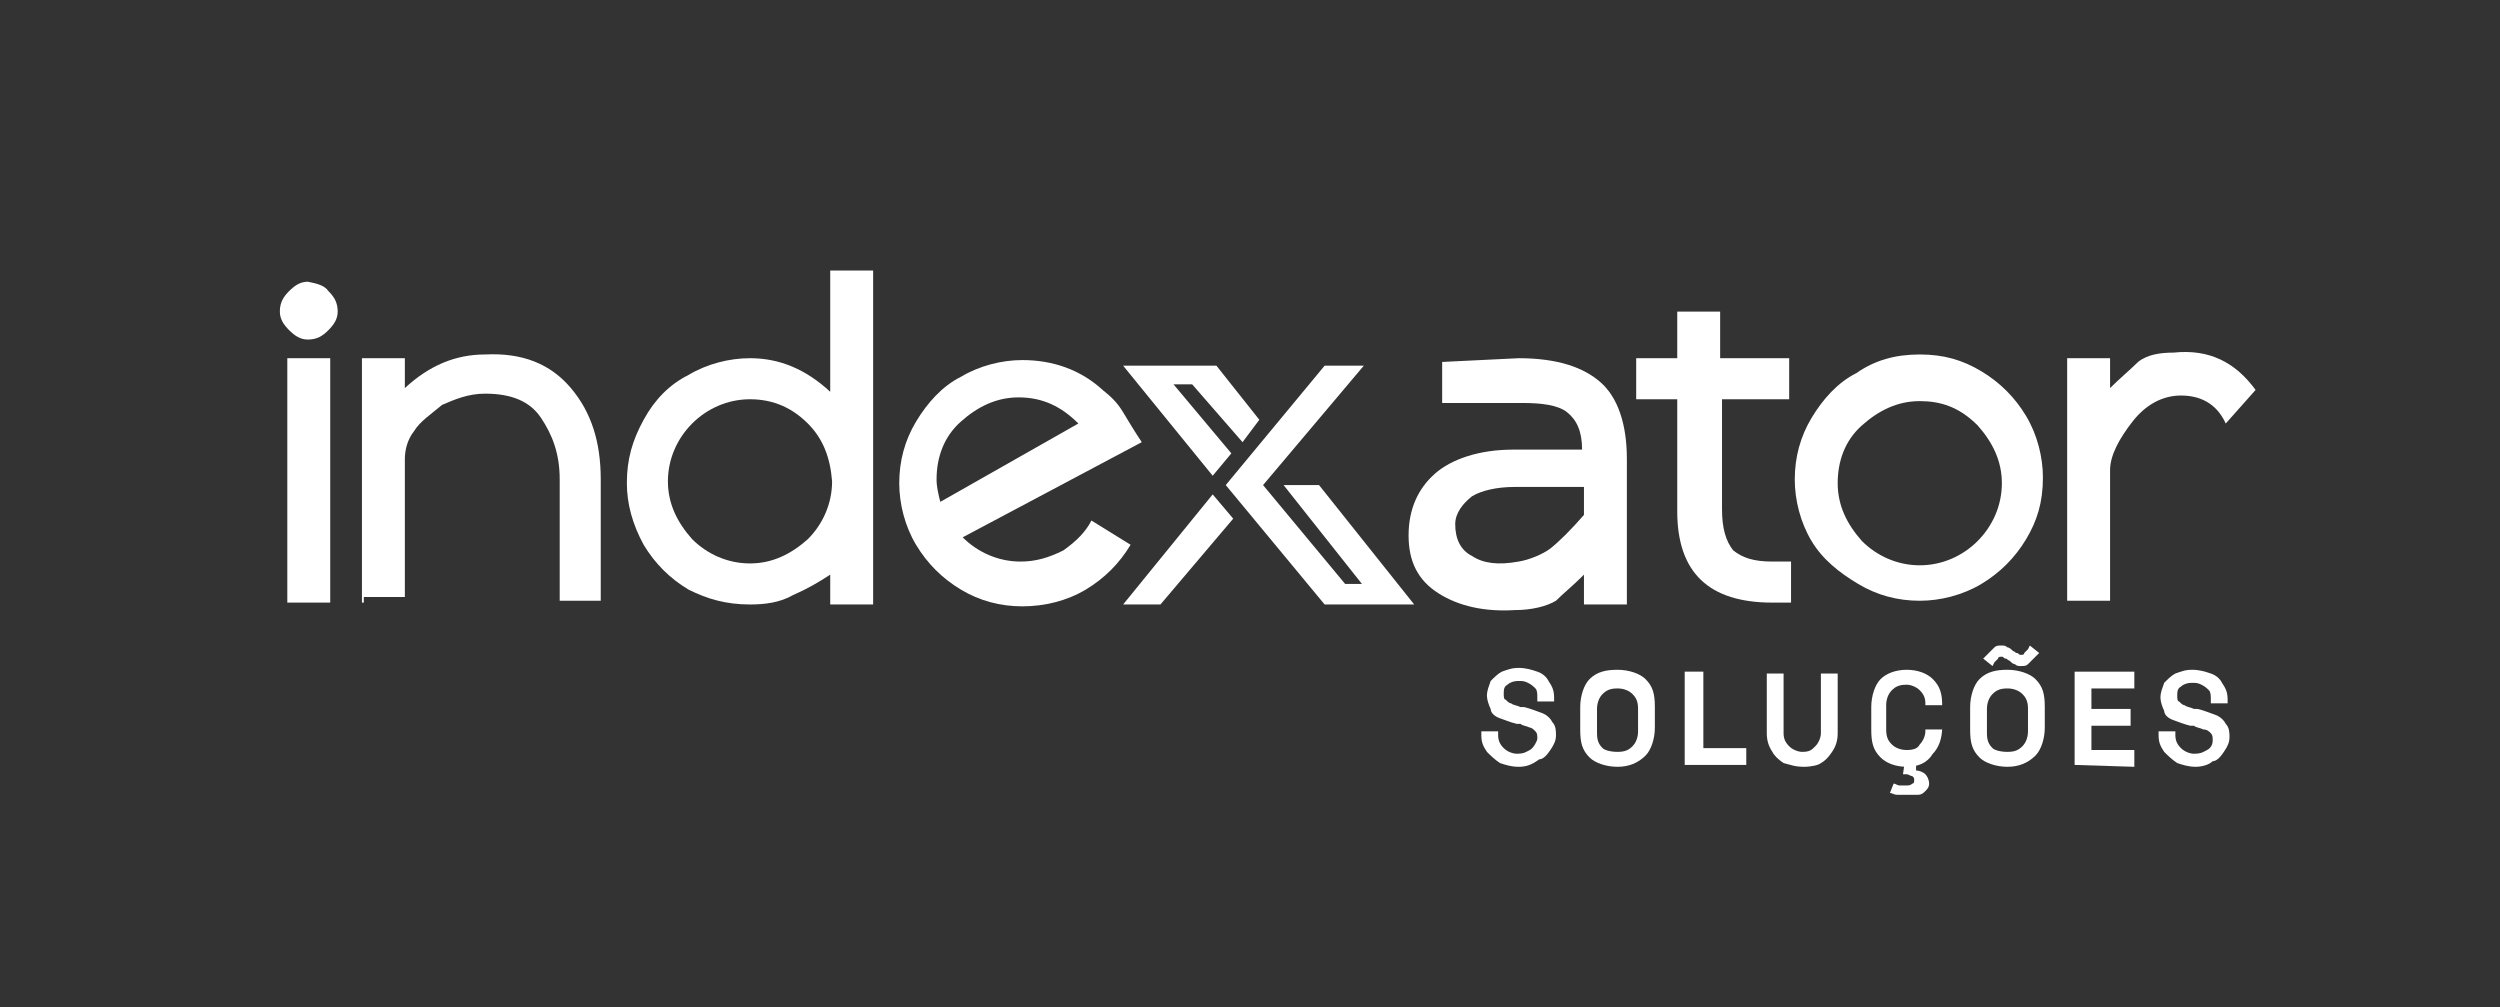 <?xml version="1.0" encoding="utf-8"?>
<!-- Generator: Adobe Illustrator 27.5.0, SVG Export Plug-In . SVG Version: 6.00 Build 0)  -->
<svg version="1.1" id="a" xmlns="http://www.w3.org/2000/svg" xmlns:xlink="http://www.w3.org/1999/xlink" x="0px" y="0px"
	 viewBox="0 0 134 54" style="enable-background:new 0 0 134 54;" xml:space="preserve">
<rect x="0" y="0" width="134" height="54" fill="#333333" stroke="none"/>
<style type="text/css">
	.st0{fill:#FFFFFF;}
</style>
<g>
	<path class="st0" d="M17.6,15.6c0.3,0.3,0.5,0.6,0.5,1.1c0,0.4-0.2,0.7-0.5,1c-0.3,0.3-0.6,0.5-1.1,0.5c-0.4,0-0.7-0.2-1-0.5
		c-0.3-0.3-0.5-0.6-0.5-1c0-0.5,0.2-0.8,0.5-1.1c0.3-0.3,0.6-0.5,1-0.5C17,15.2,17.4,15.3,17.6,15.6z M15.4,32.3h2.3V19.2h-2.3V32.3
		z"/>
	<path class="st0" d="M19.4,32.3V19.2h2.3v1.6c1.3-1.2,2.7-1.8,4.3-1.8c2-0.1,3.5,0.5,4.6,1.8c1.1,1.3,1.6,2.9,1.6,4.9v6.5H30v-6.5
		c0-1.4-0.4-2.4-1-3.3c-0.6-0.9-1.6-1.3-3-1.3c-0.9,0-1.6,0.3-2.3,0.6c-0.6,0.5-1.2,0.9-1.5,1.4c-0.4,0.5-0.5,1.1-0.5,1.5v7.4h-2.2
		V32.3z"/>
	<path class="st0" d="M42.5,31.9c-0.7,0.4-1.5,0.5-2.3,0.5c-1.3,0-2.3-0.3-3.3-0.8c-1-0.6-1.8-1.4-2.4-2.4c-0.6-1.1-0.9-2.2-0.9-3.3
		c0-1.3,0.3-2.3,0.9-3.4c0.6-1.1,1.4-1.9,2.4-2.4c1-0.6,2.2-0.9,3.3-0.9c1.6,0,3,0.6,4.3,1.8v-6.5h2.3v17.9h-2.3v-1.6
		C43.9,31.2,43.2,31.6,42.5,31.9z M43.3,22.7c-0.8-0.8-1.8-1.3-3.1-1.3c-1.2,0-2.3,0.5-3.1,1.3s-1.3,1.9-1.3,3.1
		c0,1.2,0.5,2.2,1.3,3.1c0.8,0.8,1.9,1.3,3.1,1.3c1.2,0,2.2-0.5,3.1-1.3c0.8-0.8,1.3-1.9,1.3-3.1C44.5,24.5,44.1,23.5,43.3,22.7z"/>
	<path class="st0" d="M51.6,28.8c0.8,0.8,1.9,1.3,3.1,1.3c0.8,0,1.5-0.2,2.3-0.6c0.7-0.5,1.2-1,1.5-1.6l2.1,1.3
		c-0.6,1-1.4,1.8-2.4,2.4c-1,0.6-2.2,0.9-3.4,0.9c-1.2,0-2.3-0.3-3.3-0.9c-1-0.6-1.8-1.4-2.4-2.4c-0.6-1-0.9-2.2-0.9-3.3
		c0-1.2,0.3-2.3,0.9-3.3c0.6-1,1.4-1.9,2.4-2.4c1-0.6,2.2-0.9,3.3-0.9c1.6,0,3.1,0.5,4.3,1.6c0.5,0.4,0.8,0.7,1.1,1.2
		c0.3,0.5,0.6,1,1,1.6L51.6,28.8z M57.8,22.7c-0.9-0.9-1.9-1.4-3.2-1.4c-1.2,0-2.2,0.5-3.1,1.3s-1.3,1.9-1.3,3.1
		c0,0.4,0.1,0.8,0.2,1.2L57.8,22.7z"/>
	<path class="st0" d="M81.4,19.2c2.1,0,3.5,0.5,4.4,1.3s1.4,2.2,1.4,4.1v7.8h-2.3v-1.6c0,0,0,0-0.1,0.1c-0.5,0.5-1,0.9-1.4,1.3
		c-0.5,0.3-1.3,0.5-2.2,0.5c-1.6,0.1-3-0.2-4.1-0.9s-1.6-1.7-1.6-3.1c0-1.4,0.5-2.5,1.4-3.3s2.4-1.3,4.2-1.3h3.7c0-1-0.3-1.6-0.8-2
		c-0.5-0.4-1.4-0.5-2.4-0.5h-4.3v-2.2L81.4,19.2L81.4,19.2z M81.2,26.1c-1,0-1.8,0.2-2.3,0.5c-0.5,0.4-0.9,0.9-0.9,1.5
		c0,0.8,0.3,1.4,0.9,1.7c0.6,0.4,1.4,0.5,2.5,0.3c0.6-0.1,1.3-0.4,1.7-0.7c0.5-0.4,1.1-1,1.8-1.8v-1.5H81.2z"/>
	<path class="st0" d="M89.9,21.4h-2.2v-2.2h2.2v-2.5h2.3v2.5h3.7v2.2h-3.6v5.9c0,1,0.2,1.7,0.6,2.2c0.5,0.4,1.1,0.6,2.1,0.6h1v2.2
		h-1c-3.4,0-5.1-1.6-5.1-4.9V21.4z"/>
	<path class="st0" d="M102.9,19c1.3,0,2.3,0.3,3.3,0.9s1.8,1.4,2.4,2.4c0.6,1,0.9,2.2,0.9,3.3c0,1.3-0.3,2.3-0.9,3.3
		c-0.6,1-1.4,1.8-2.4,2.4s-2.2,0.9-3.3,0.9c-1.2,0-2.3-0.3-3.3-0.9S97.7,30,97.1,29c-0.6-1-0.9-2.2-0.9-3.3c0-1.2,0.3-2.3,0.9-3.3
		c0.6-1,1.4-1.9,2.4-2.4C100.5,19.3,101.6,19,102.9,19z M102.9,21.5c-1.2,0-2.2,0.5-3.1,1.3s-1.3,1.9-1.3,3.1c0,1.2,0.5,2.2,1.3,3.1
		c0.8,0.8,1.9,1.3,3.1,1.3s2.3-0.5,3.1-1.3c0.8-0.8,1.3-1.9,1.3-3.1c0-1.2-0.5-2.2-1.3-3.1C105,21.8,104,21.5,102.9,21.5z"/>
	<path class="st0" d="M119.3,22.7c-0.5-1.1-1.4-1.5-2.4-1.5s-1.9,0.5-2.6,1.4c-0.7,0.9-1.2,1.8-1.2,2.6v7h-2.3v-13h2.3v1.6
		c0.5-0.5,1.1-1,1.5-1.4c0.5-0.4,1.2-0.5,1.9-0.5c1.9-0.2,3.3,0.5,4.4,2L119.3,22.7z"/>
</g>
<g>
	<path class="st0" d="M81.4,41.1c-0.4,0-0.7-0.1-1-0.2c-0.3-0.2-0.5-0.4-0.7-0.6c-0.2-0.3-0.3-0.5-0.3-0.9v-0.2h0.9v0.2
		c0,0.3,0.1,0.5,0.3,0.7c0.2,0.2,0.5,0.3,0.7,0.3c0.4,0,0.5-0.1,0.7-0.2c0.2-0.1,0.4-0.5,0.4-0.6c0-0.2,0-0.3-0.1-0.4
		C82.2,39.1,82.1,39,82,39c-0.2-0.1-0.4-0.1-0.5-0.2h-0.2c-0.4-0.1-0.6-0.2-0.9-0.3c-0.3-0.1-0.5-0.3-0.5-0.5
		c-0.1-0.2-0.2-0.5-0.2-0.7c0-0.3,0.1-0.5,0.2-0.8c0.2-0.2,0.4-0.4,0.6-0.5c0.3-0.1,0.5-0.2,0.9-0.2c0.4,0,0.7,0.1,1,0.2
		c0.3,0.1,0.5,0.3,0.6,0.5c0.2,0.3,0.3,0.5,0.3,0.9v0.2h-0.9v-0.2c0-0.2,0-0.4-0.1-0.5s-0.2-0.2-0.4-0.3s-0.3-0.1-0.5-0.1
		c-0.3,0-0.5,0.1-0.6,0.2c-0.2,0.1-0.2,0.3-0.2,0.5c0,0.1,0,0.3,0.1,0.3c0.1,0.1,0.2,0.2,0.3,0.2c0.1,0.1,0.3,0.1,0.5,0.2h0.2
		c0.4,0.1,0.6,0.2,0.9,0.3c0.3,0.1,0.5,0.3,0.6,0.5c0.2,0.2,0.2,0.5,0.2,0.7c0,0.3-0.1,0.5-0.3,0.8c-0.2,0.3-0.4,0.5-0.6,0.5
		C82.1,41,81.8,41.1,81.4,41.1z"/>
	<path class="st0" d="M86.7,41.1c-0.6,0-1.2-0.2-1.5-0.5c-0.4-0.4-0.5-0.8-0.5-1.5v-1.2c0-0.6,0.2-1.2,0.5-1.5
		c0.4-0.4,0.9-0.5,1.5-0.5c0.6,0,1.2,0.2,1.5,0.5c0.4,0.4,0.5,0.8,0.5,1.5V39c0,0.6-0.2,1.2-0.5,1.5C87.8,40.9,87.3,41.1,86.7,41.1z
		 M86.7,40.3c0.4,0,0.6-0.1,0.8-0.3c0.2-0.2,0.3-0.5,0.3-0.8V38c0-0.4-0.1-0.6-0.3-0.8c-0.2-0.2-0.5-0.3-0.8-0.3
		c-0.4,0-0.6,0.1-0.8,0.3c-0.2,0.2-0.3,0.5-0.3,0.8v1.3c0,0.4,0.1,0.6,0.3,0.8C86,40.2,86.3,40.3,86.7,40.3z"/>
	<path class="st0" d="M90.3,41v-5h1v4.1h2.3V41H90.3z"/>
	<path class="st0" d="M96.7,41.1c-0.5,0-0.7-0.1-1.1-0.2c-0.3-0.2-0.5-0.4-0.6-0.6c-0.2-0.3-0.3-0.6-0.3-1v-3.2h0.9v3.2
		c0,0.3,0.1,0.5,0.3,0.7c0.2,0.2,0.5,0.3,0.7,0.3c0.4,0,0.5-0.1,0.7-0.3c0.2-0.2,0.3-0.5,0.3-0.7v-3.2h0.9v3.2c0,0.4-0.1,0.7-0.3,1
		c-0.2,0.3-0.4,0.5-0.6,0.6C97.5,41,97.1,41.1,96.7,41.1z"/>
	<path class="st0" d="M102.2,41.1c-0.6,0-1.1-0.2-1.4-0.5c-0.4-0.4-0.5-0.8-0.5-1.5v-1.2c0-0.6,0.2-1.2,0.5-1.5s0.8-0.5,1.4-0.5
		c0.6,0,1.1,0.2,1.4,0.5c0.4,0.4,0.5,0.8,0.5,1.4l0,0h-0.9v-0.1c0-0.3-0.1-0.5-0.3-0.7c-0.2-0.2-0.5-0.3-0.7-0.3
		c-0.4,0-0.6,0.1-0.8,0.3s-0.3,0.5-0.3,0.8v1.3c0,0.4,0.1,0.6,0.3,0.8c0.2,0.2,0.5,0.3,0.8,0.3c0.4,0,0.6-0.1,0.7-0.3
		c0.2-0.2,0.3-0.5,0.3-0.7v-0.1h0.9V39c0,0.6-0.2,1.1-0.5,1.4C103.3,40.9,102.8,41.1,102.2,41.1z M102.2,42.6c-0.2,0-0.3,0-0.5,0
		s-0.3-0.1-0.4-0.1l0.2-0.5c0.1,0,0.2,0.1,0.3,0.1c0.1,0,0.2,0,0.4,0c0.1,0,0.2,0,0.3-0.1c0.1,0,0.1-0.1,0.1-0.2
		c0-0.1,0-0.1-0.1-0.2c-0.1,0-0.2-0.1-0.3-0.1H102l0.1-0.7h0.6v0.5c0.2,0,0.4,0.1,0.5,0.2c0.1,0.1,0.2,0.3,0.2,0.5s-0.1,0.3-0.2,0.4
		s-0.2,0.2-0.4,0.2C102.5,42.6,102.3,42.6,102.2,42.6z"/>
	<path class="st0" d="M107.6,41.1c-0.6,0-1.2-0.2-1.5-0.5c-0.4-0.4-0.5-0.8-0.5-1.5v-1.2c0-0.6,0.2-1.2,0.5-1.5
		c0.4-0.4,0.9-0.5,1.5-0.5c0.6,0,1.2,0.2,1.5,0.5c0.4,0.4,0.5,0.8,0.5,1.5V39c0,0.6-0.2,1.2-0.5,1.5
		C108.7,40.9,108.2,41.1,107.6,41.1z M106.8,35.7l-0.5-0.4l0.3-0.3c0.1-0.1,0.2-0.2,0.3-0.3c0.1-0.1,0.2-0.1,0.4-0.1
		c0.1,0,0.2,0,0.3,0.1c0.1,0,0.2,0.1,0.3,0.2c0.1,0,0.1,0.1,0.2,0.1s0.1,0.1,0.2,0.1s0.2,0,0.2-0.1c0.1-0.1,0.1-0.1,0.2-0.2l0.1-0.2
		l0.5,0.4l-0.3,0.3c-0.1,0.1-0.2,0.2-0.3,0.3s-0.2,0.1-0.4,0.1c-0.1,0-0.2,0-0.3-0.1c-0.1,0-0.2-0.1-0.3-0.2c-0.1,0-0.1-0.1-0.2-0.1
		s-0.1-0.1-0.2-0.1s-0.2,0-0.2,0.1c-0.1,0.1-0.1,0.1-0.2,0.2L106.8,35.7z M107.6,40.3c0.4,0,0.6-0.1,0.8-0.3
		c0.2-0.2,0.3-0.5,0.3-0.8V38c0-0.4-0.1-0.6-0.3-0.8c-0.2-0.2-0.5-0.3-0.8-0.3c-0.4,0-0.6,0.1-0.8,0.3c-0.2,0.2-0.3,0.5-0.3,0.8v1.3
		c0,0.4,0.1,0.6,0.3,0.8C106.9,40.2,107.2,40.3,107.6,40.3z"/>
	<path class="st0" d="M111.2,41v-5h3.2v0.9h-2.3V38h2.1v0.9h-2.1v1.3h2.3v0.9L111.2,41L111.2,41z"/>
	<path class="st0" d="M117.7,41.1c-0.4,0-0.7-0.1-1-0.2c-0.3-0.2-0.5-0.4-0.7-0.6c-0.2-0.3-0.3-0.5-0.3-0.9v-0.2h0.9v0.2
		c0,0.3,0.1,0.5,0.3,0.7c0.2,0.2,0.5,0.3,0.7,0.3c0.4,0,0.5-0.1,0.7-0.2c0.2-0.1,0.3-0.3,0.3-0.5c0-0.2,0-0.3-0.1-0.4
		c-0.1-0.1-0.2-0.2-0.4-0.2c-0.2-0.1-0.4-0.1-0.5-0.2h-0.2c-0.4-0.1-0.6-0.2-0.9-0.3c-0.3-0.1-0.5-0.3-0.5-0.5
		c-0.1-0.2-0.2-0.5-0.2-0.7c0-0.3,0.1-0.5,0.2-0.8c0.2-0.2,0.4-0.4,0.6-0.5c0.3-0.1,0.5-0.2,0.9-0.2c0.4,0,0.7,0.1,1,0.2
		c0.3,0.1,0.5,0.3,0.6,0.5c0.2,0.3,0.3,0.5,0.3,0.9v0.2h-0.9v-0.2c0-0.2,0-0.4-0.1-0.5c-0.1-0.1-0.2-0.2-0.4-0.3s-0.3-0.1-0.5-0.1
		c-0.3,0-0.5,0.1-0.6,0.2c-0.2,0.1-0.2,0.3-0.2,0.5c0,0.1,0,0.3,0.1,0.3c0.1,0.1,0.2,0.2,0.3,0.2c0.1,0.1,0.3,0.1,0.5,0.2h0.2
		c0.4,0.1,0.6,0.2,0.9,0.3s0.5,0.3,0.6,0.5c0.2,0.2,0.2,0.5,0.2,0.7c0,0.3-0.1,0.5-0.3,0.8s-0.4,0.5-0.6,0.5
		C118.4,41,118,41.1,117.7,41.1z"/>
</g>
<g>
	<polygon class="st0" points="68.8,26 70.7,26 75.8,32.4 71,32.4 65.7,26 71,19.6 73.1,19.6 67.7,26 72.1,31.3 73,31.3 	"/>
	<polygon class="st0" points="66,24.3 65,25.5 60.2,19.6 65.2,19.6 67.5,22.5 66.6,23.7 63.9,20.6 62.9,20.6 	"/>
	<polygon class="st0" points="65,26.5 66.1,27.8 62.2,32.4 60.2,32.4 	"/>
</g>
</svg>
